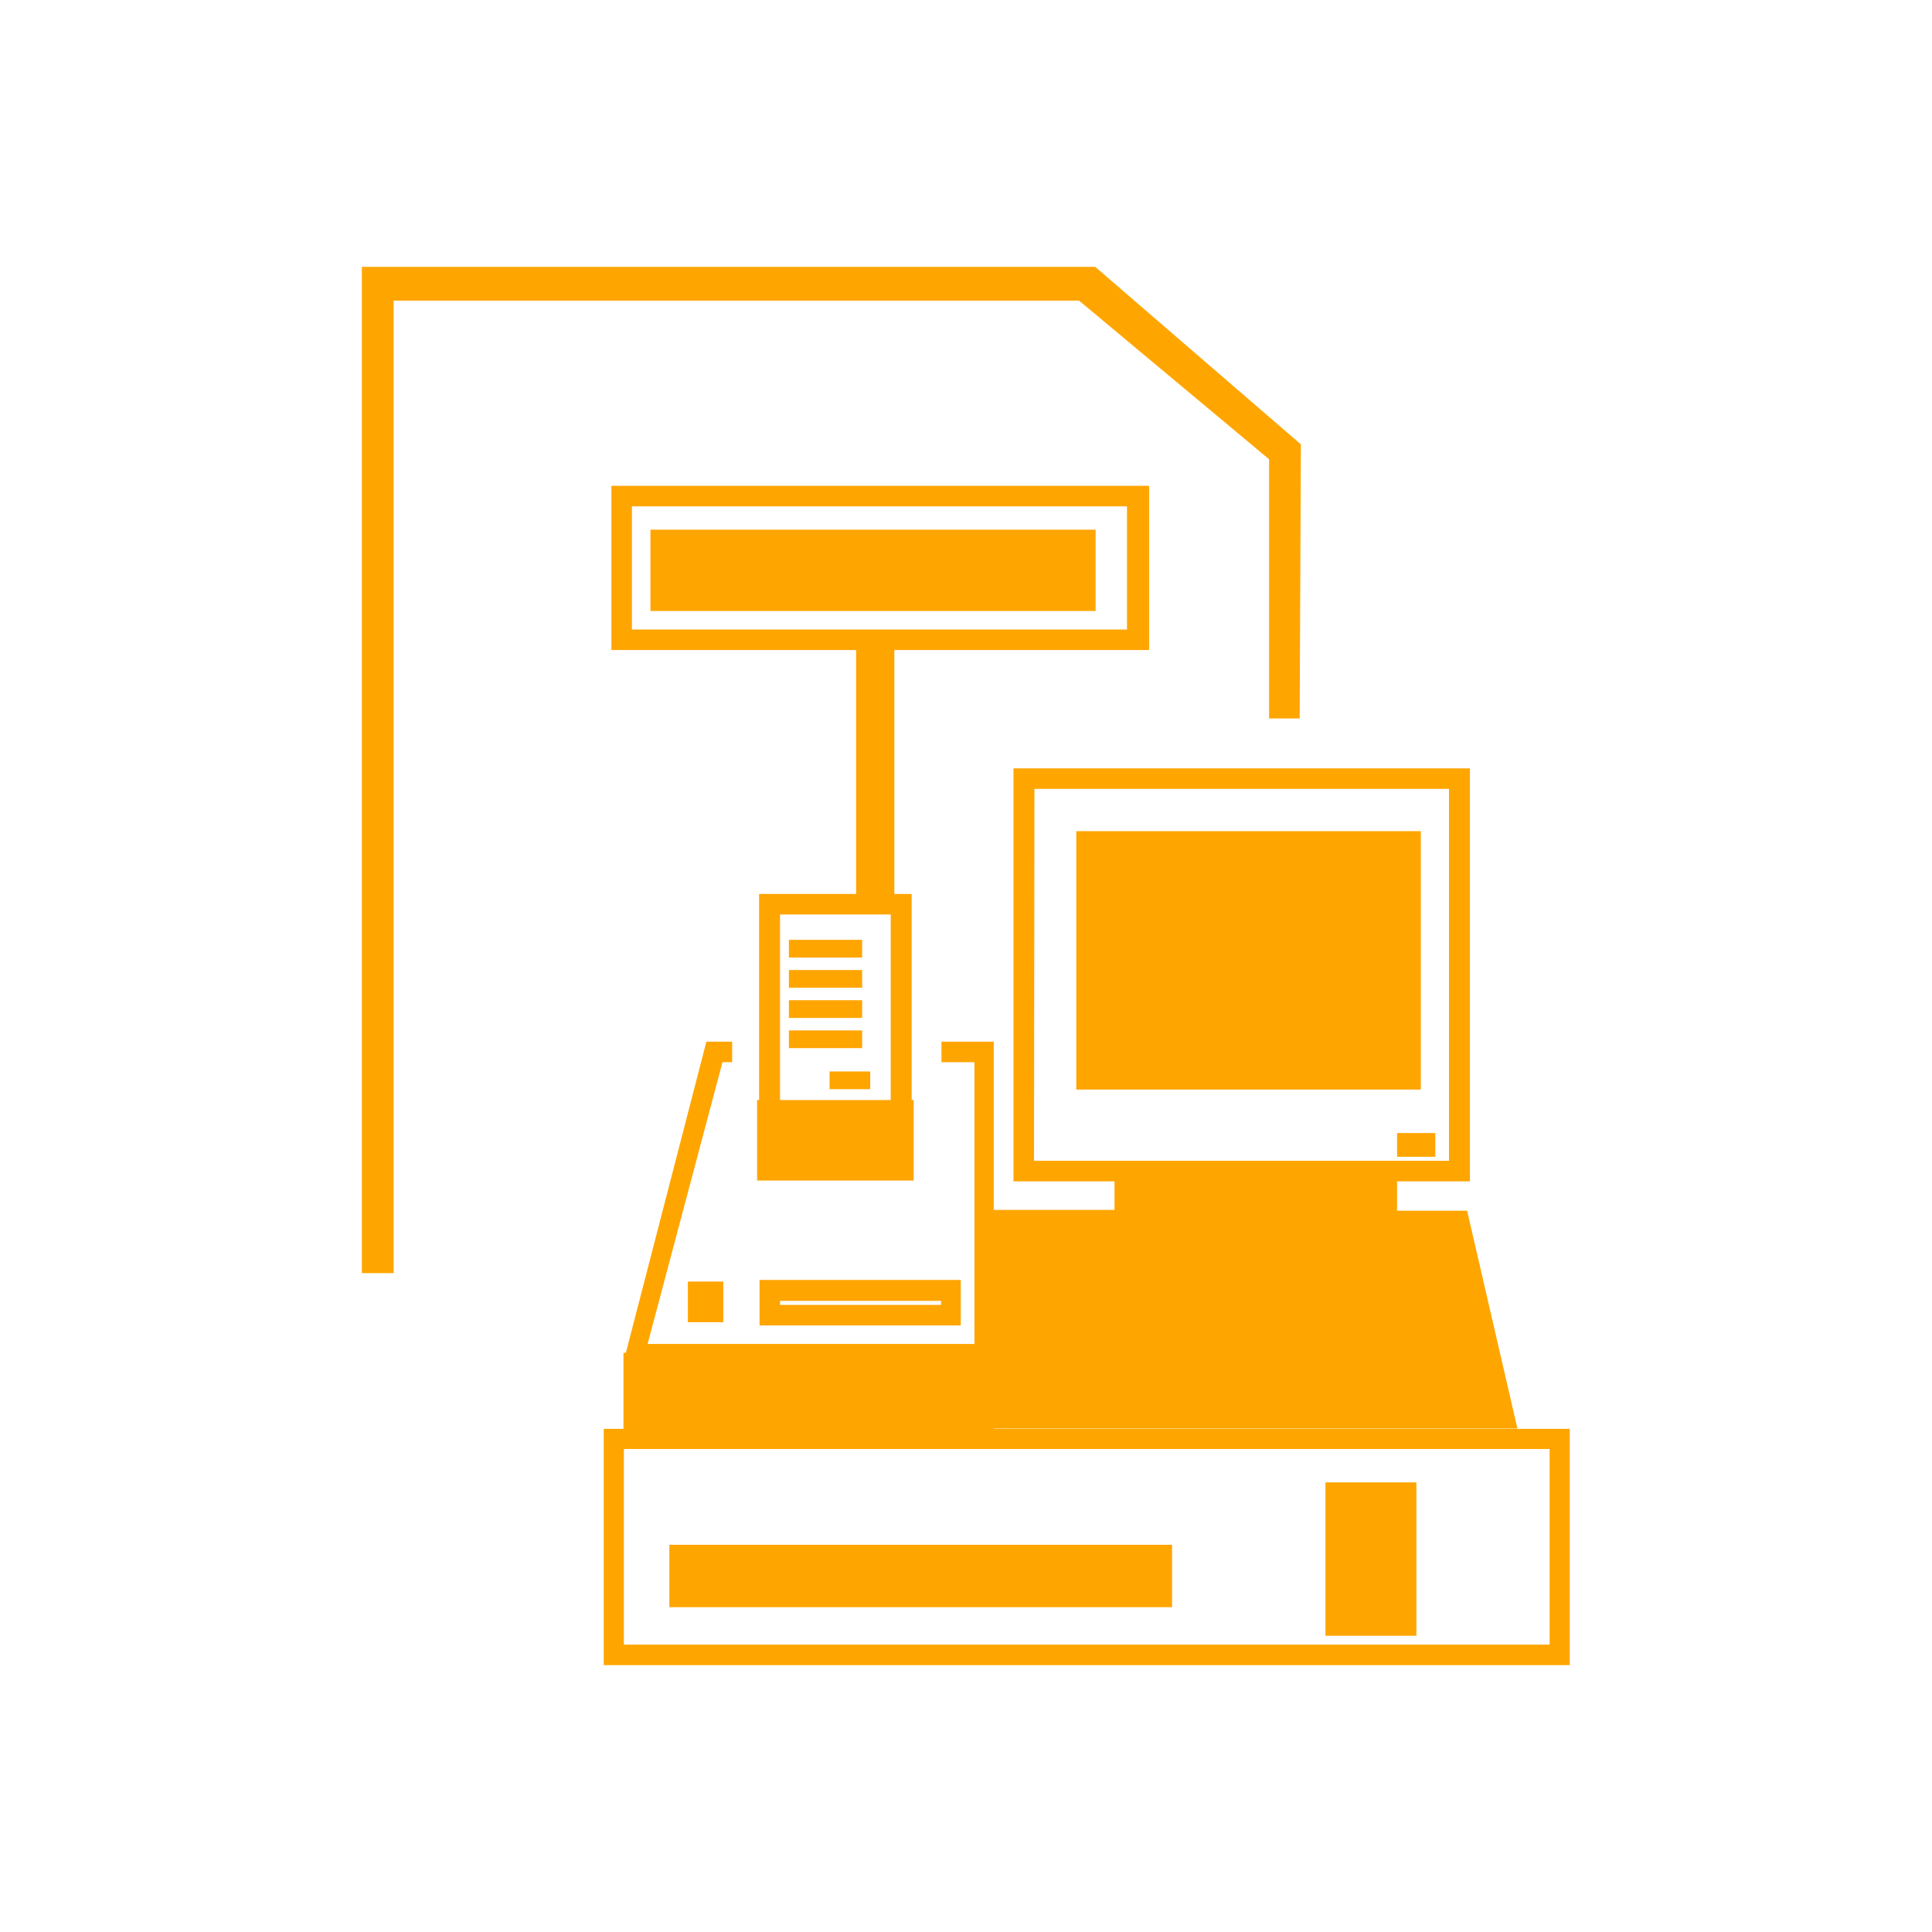 <svg xmlns="http://www.w3.org/2000/svg" xmlns:xlink="http://www.w3.org/1999/xlink" 
id="icon_app-12" viewBox="0 0 48 48">
<path fill="orange" class="cls-2" d="M31.53 11.41v6.44h.76l.03-6.81-5.11-4.41H8.99v25h.79V7.47h17.03l4.72 3.94z"></path><path fill="orange" class="cls-2" d="M26.74 20.65h8.56v6.42h-8.56z"></path><path fill="orange" class="cls-2" d="M24.7 35.5v-1.6 1.59h13l-1.25-5.41h-1.74v-.73h1.81V19.09H25.18v10.26h2.51v.71h-3v-4.18h-1.3v.51h.82v7h-8.12l1.86-7h.24v-.51h-.64l-2 7.73h-.06v1.89H15v5.87h24V35.5zm1-15.9H36v9.24H25.69zm12.8 21.26h-23V36h23z"></path><path fill="orange" class="cls-2" d="M16.63 38.38h12.49v1.55H16.63zm11.92-22.23v-4.08H15.19v4.08h6.08v6.06h-2.41v5.12h-.05v2h3.89v-2h-.05v-5.12h-.43v-6.06zm-9.17 11.18v-4.61h2.75v4.61zM15.7 12.58H28v3.06H15.7z"></path><path fill="orange" class="cls-2" d="M16.16 13.16h11.06v2.02H16.16zm18.55 14.99h.95v.59h-.95zm-1.78 8.68h2.26v3.81h-2.26zm-15.84-4.99h.88v1.01h-.88zm1.78 1.09h5V31.8h-5zm.51-.61h4v.1h-4zm.22-8.97h1.82v.44H19.6zm0 .75h1.82v.44H19.6zm0 .75h1.82v.44H19.6zm0 .75h1.82v.44H19.6zm1.01 1.02h1.01v.44h-1.01z"></path></svg>